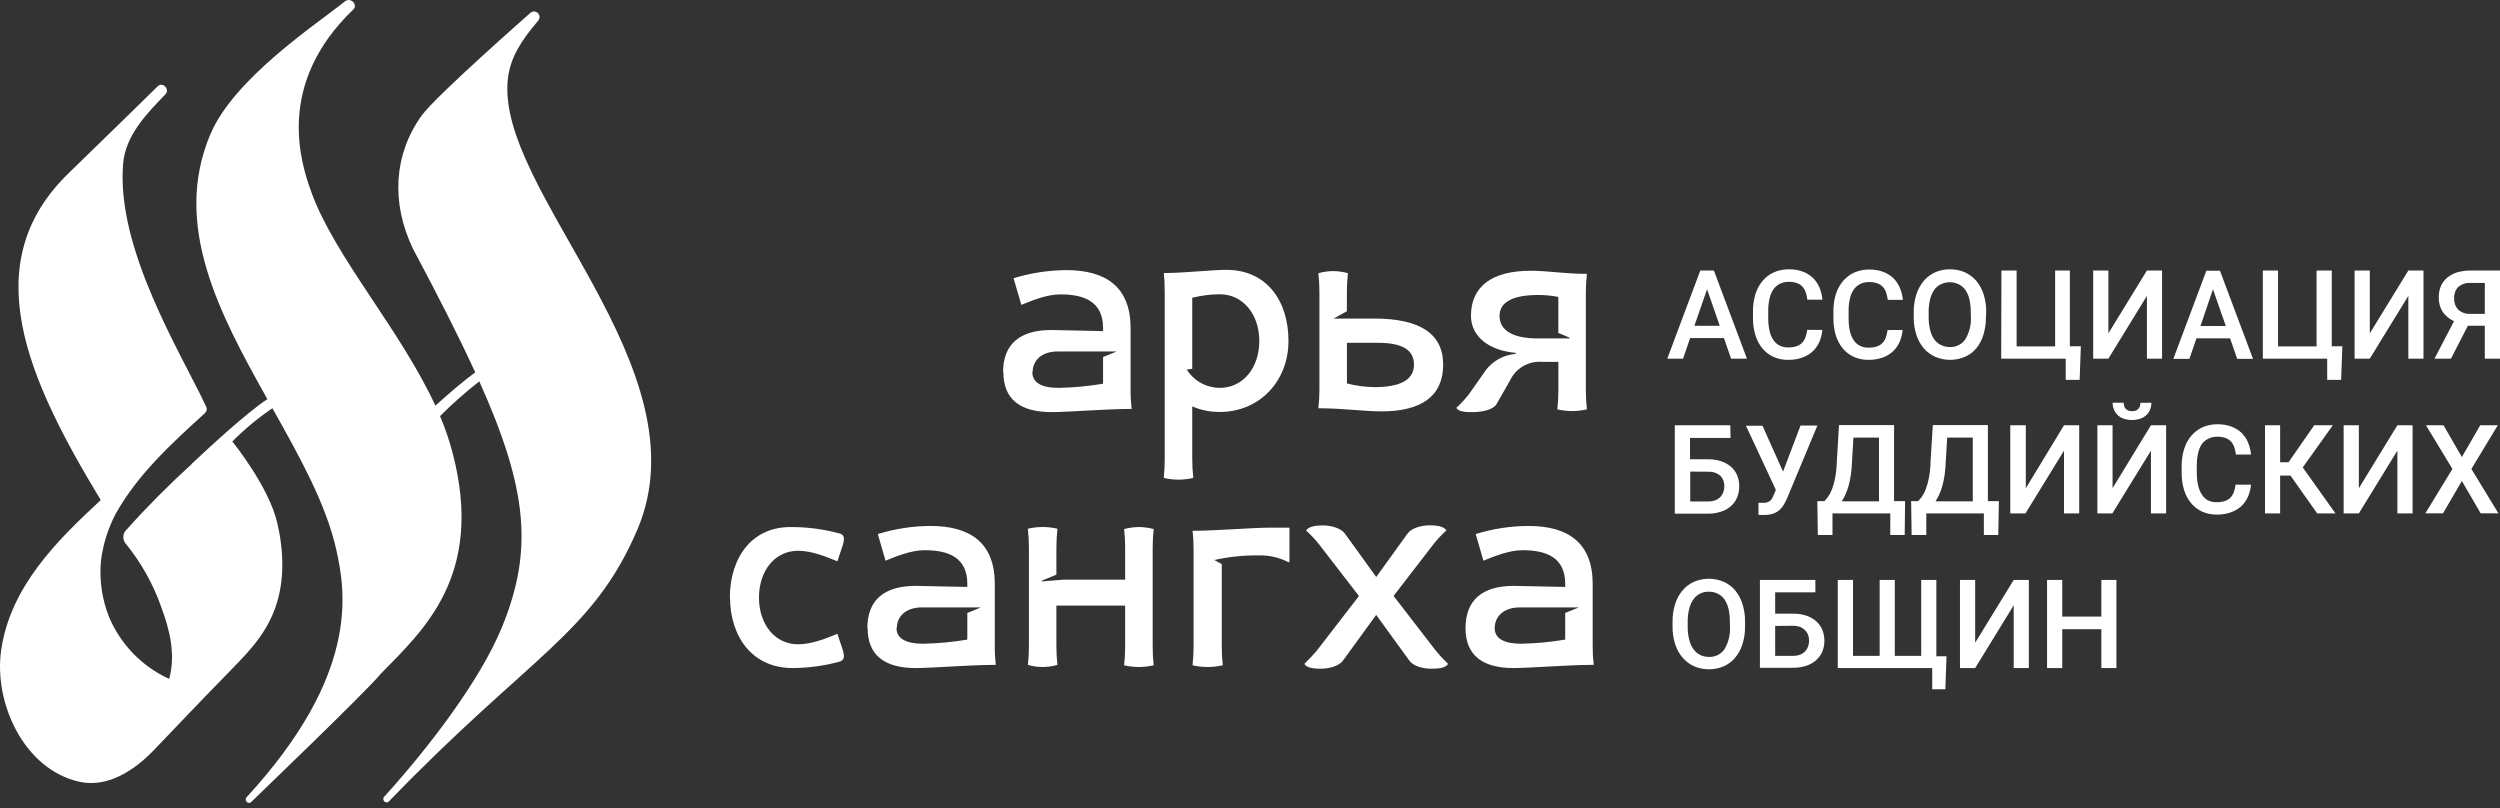 <?xml version="1.0" encoding="UTF-8"?> <svg xmlns="http://www.w3.org/2000/svg" width="167" height="54" viewBox="0 0 167 54" fill="none"><rect x="0" y="0" width="167" height="54" fill="#333333" stroke="none"/> <path d="M99.846 41.961C99.846 41.22 100.401 40.575 101.522 40.575H105.465L104.556 40.946V42.724C103.569 42.892 102.571 42.985 101.57 43.002C100.448 42.991 99.846 42.639 99.846 41.961ZM97.897 41.961C97.897 43.766 99.022 44.626 101.111 44.626C102.17 44.626 104.806 44.414 106.299 44.414H106.461C106.413 44 106.389 43.583 106.391 43.166V38.952C106.369 36.268 104.762 35.134 102.096 35.134C100.903 35.139 99.717 35.321 98.577 35.675L99.091 37.454C99.827 37.158 100.798 36.754 101.706 36.754C103.269 36.754 104.556 37.221 104.556 39V39.207L101.125 39.137C99.022 39.137 97.897 40.078 97.897 41.961ZM87.129 44.348C87.287 44.626 87.795 44.67 88.232 44.67C88.85 44.67 89.472 44.47 89.722 44.114L91.929 41.075L94.134 44.114C94.388 44.485 95.01 44.67 95.628 44.67C96.065 44.67 96.569 44.626 96.731 44.348C96.438 44.069 96.163 43.772 95.907 43.458L93.091 39.808L95.749 36.361C96.011 36.026 96.303 35.716 96.621 35.434C96.459 35.157 95.955 35.09 95.517 35.09C94.9 35.09 94.267 35.294 94.025 35.642L91.932 38.544L89.843 35.649C89.6 35.301 88.968 35.097 88.351 35.097C87.913 35.097 87.409 35.164 87.247 35.442C87.565 35.723 87.857 36.033 88.119 36.368L90.777 39.815L87.96 43.466C87.7 43.775 87.422 44.069 87.129 44.348ZM79.731 43.166C79.731 43.592 79.707 44.017 79.661 44.441C80.326 44.594 81.018 44.594 81.683 44.441C81.635 44.017 81.612 43.592 81.614 43.166V37.684L81.118 37.41C82.063 37.195 83.03 37.092 84 37.102C84.726 37.07 85.447 37.23 86.093 37.566L86.136 37.521V35.249H84.762C83.658 35.249 81.158 35.457 79.727 35.457H79.661C79.711 35.872 79.734 36.291 79.731 36.709V43.166ZM68.732 43.166C68.732 43.583 68.709 44 68.662 44.414C69.307 44.602 69.992 44.602 70.637 44.414C70.59 44 70.567 43.583 70.567 43.166V40.456H75.16V43.166C75.162 43.592 75.138 44.017 75.09 44.441C75.414 44.515 75.746 44.553 76.079 44.555C76.411 44.554 76.741 44.515 77.065 44.441C77.02 44.017 76.998 43.591 76.999 43.166V36.594C76.998 36.176 77.02 35.758 77.065 35.342C76.743 35.255 76.412 35.209 76.079 35.205C75.745 35.209 75.413 35.255 75.09 35.342C75.138 35.758 75.162 36.176 75.16 36.594V38.722H71.008L69.603 38.84L69.582 38.792L70.567 38.388V36.594C70.567 36.169 70.591 35.743 70.637 35.32C69.988 35.166 69.312 35.166 68.662 35.32C68.708 35.743 68.732 36.169 68.732 36.594V43.166ZM59.907 41.961C59.907 41.22 60.462 40.575 61.583 40.575H65.525L64.617 40.946V42.724C63.63 42.892 62.632 42.985 61.631 43.002C60.491 42.991 59.888 42.639 59.888 41.961H59.907ZM57.958 41.961C57.958 43.766 59.083 44.626 61.172 44.626C62.231 44.626 64.849 44.414 66.36 44.414H66.522C66.472 44 66.449 43.583 66.452 43.166V38.952C66.43 36.268 64.823 35.134 62.157 35.134C60.964 35.139 59.778 35.321 58.638 35.675L59.153 37.454C59.888 37.158 60.855 36.754 61.767 36.754C63.33 36.754 64.617 37.221 64.617 39V39.207L61.172 39.137C59.065 39.137 57.939 40.078 57.939 41.961H57.958ZM48.764 39.878C48.764 42.565 50.279 44.626 52.942 44.626C54.01 44.621 55.073 44.475 56.104 44.192C56.184 44.17 56.254 44.121 56.302 44.054C56.351 43.986 56.376 43.905 56.373 43.822C56.368 43.696 56.345 43.571 56.307 43.451L55.939 42.339C55.203 42.639 54.225 43.039 53.317 43.039C51.754 43.039 50.699 41.698 50.699 39.915C50.699 38.133 51.754 36.791 53.317 36.791C54.225 36.791 55.2 37.195 55.939 37.495L56.307 36.383C56.345 36.263 56.367 36.139 56.373 36.013C56.38 35.929 56.357 35.845 56.308 35.776C56.258 35.708 56.186 35.661 56.104 35.642C55.073 35.359 54.01 35.213 52.942 35.208C50.269 35.134 48.776 37.195 48.753 39.878H48.764ZM100.169 21.095C100.169 20.191 101.059 19.706 102.718 19.706C103.18 19.701 103.642 19.745 104.097 19.835V22.237L104.854 22.559V22.607H102.718C101.059 22.607 100.169 22.074 100.169 21.095ZM98.261 21.095C98.261 22.459 99.434 23.412 101.247 23.571V23.642C100.859 23.67 100.483 23.78 100.14 23.966C99.798 24.151 99.499 24.407 99.261 24.716L98.121 26.34C97.865 26.665 97.584 26.968 97.279 27.248C97.448 27.522 97.941 27.529 98.382 27.529C99 27.529 99.75 27.374 99.967 26.995L100.86 25.435C101.049 25.027 101.357 24.686 101.744 24.46C102.131 24.234 102.577 24.133 103.023 24.172H104.1V26.069C104.1 26.495 104.077 26.921 104.031 27.344C104.68 27.497 105.355 27.497 106.005 27.344C105.959 26.921 105.936 26.495 105.935 26.069V19.543C105.934 19.125 105.958 18.708 106.005 18.294C104.56 18.294 103.361 18.086 102.262 18.086C99.654 18.086 98.261 19.139 98.261 21.095ZM88.137 26.024C88.137 26.442 88.114 26.859 88.067 27.273H88.177C89.612 27.273 91.197 27.481 92.27 27.481C94.955 27.481 96.403 26.462 96.403 24.357C96.403 22.252 94.793 21.281 91.81 21.281H89.086L89.972 20.791V19.498C89.972 19.081 89.996 18.664 90.042 18.249C89.719 18.159 89.388 18.111 89.053 18.108C88.719 18.111 88.388 18.159 88.067 18.249C88.114 18.664 88.137 19.081 88.137 19.498V26.024ZM89.975 25.613V22.9H92.042C93.613 22.9 94.454 23.334 94.454 24.357C94.454 25.38 93.532 25.861 91.814 25.861C91.192 25.853 90.574 25.77 89.972 25.613H89.975ZM79.642 24.635V19.891C80.244 19.739 80.861 19.66 81.481 19.657C83.04 19.657 84.121 21.003 84.121 22.782C84.121 24.561 83.04 25.91 81.481 25.91C81.042 25.908 80.609 25.795 80.223 25.582C79.838 25.368 79.511 25.06 79.275 24.687L79.642 24.635ZM77.804 19.498V30.654C77.805 31.078 77.782 31.503 77.738 31.925C78.061 32.002 78.391 32.04 78.723 32.04C79.056 32.04 79.388 32.001 79.713 31.925C79.664 31.503 79.641 31.078 79.642 30.654V27.148C80.223 27.398 80.85 27.524 81.481 27.518C84.144 27.518 86.07 25.457 86.07 22.77C86.07 20.084 84.599 18.027 81.937 18.027C80.878 18.027 79.293 18.223 77.892 18.238H77.745C77.789 18.656 77.807 19.077 77.8 19.498H77.804ZM68.978 24.864C68.978 24.123 69.534 23.478 70.656 23.478H74.597L73.685 23.849V25.632C72.699 25.799 71.7 25.892 70.7 25.91C69.559 25.91 68.96 25.546 68.96 24.864H68.978ZM67.026 24.864C67.026 26.673 68.151 27.529 70.244 27.529C71.303 27.529 73.939 27.318 75.432 27.318H75.594C75.544 26.904 75.52 26.486 75.524 26.069V21.866C75.502 19.179 73.891 18.045 71.229 18.045C70.035 18.052 68.848 18.235 67.706 18.586L68.225 20.365C68.96 20.069 69.927 19.665 70.839 19.665C72.402 19.665 73.685 20.132 73.685 21.911V22.118L70.236 22.044C68.133 22.044 67.007 22.978 67.007 24.864H67.026Z" fill="white"></path> <path d="M33.934 5.189C34.114 3.799 34.839 2.683 35.968 1.36C36.022 1.287 36.048 1.197 36.04 1.106C36.032 1.015 35.991 0.93 35.925 0.868C35.859 0.805 35.773 0.769 35.682 0.767C35.592 0.765 35.503 0.797 35.434 0.856C35.387 0.904 29.099 6.416 28.165 7.724C26.308 10.303 26.109 13.531 27.58 16.604C29.279 19.795 30.658 22.5 31.746 24.872C30.974 25.436 29.985 26.284 29.084 27.096C26.73 22.004 22.406 17.208 20.817 12.886C20.082 10.882 18.376 5.622 23.623 0.612C23.903 0.308 23.417 -0.23 23.016 0.111C21.226 1.56 15.625 5.211 14.036 9.006C11.507 15.047 14.662 20.962 17.861 26.662C16.456 27.581 13.878 29.979 12.823 30.969C12.801 30.991 12.793 31.002 12.793 31.013C11.284 32.383 9.845 33.83 8.484 35.349C8.348 35.462 8.262 35.623 8.242 35.798C8.222 35.974 8.27 36.151 8.377 36.291C9.429 37.573 10.246 39.034 10.789 40.605C11.359 42.117 11.738 43.774 11.301 45.349C9.489 44.526 8.052 43.043 7.278 41.198C6.813 40.022 6.629 38.752 6.741 37.492C6.873 36.386 7.206 35.315 7.723 34.33C9.193 31.699 11.44 29.642 13.654 27.63L13.676 27.607C13.741 27.553 13.785 27.479 13.802 27.396C13.819 27.313 13.807 27.227 13.768 27.152C12.073 23.553 7.737 16.604 8.226 10.915C8.388 9.036 9.811 7.579 11.047 6.304C11.378 5.963 10.859 5.43 10.528 5.771C10.517 5.786 6.619 9.599 4.667 11.489C-1.706 17.567 1.865 25.358 6.73 33.404C3.762 36.154 0.699 39.2 0.081 43.41C-0.437 46.931 1.589 51.39 5.296 52.22C7.215 52.65 9.017 51.423 10.278 50.108C11.915 48.403 13.22 47.017 14.934 45.264C16.353 43.803 17.703 42.543 18.394 40.583C19.034 38.778 18.949 36.776 18.523 34.931C17.953 32.492 15.555 29.535 15.518 29.494C16.337 28.667 17.233 27.922 18.195 27.27C20.005 30.487 21.766 33.634 22.457 36.691C23.123 39.63 23.987 45.078 16.474 53.254C16.283 53.465 16.588 53.777 16.787 53.569C17.155 53.198 24.509 46.157 25.425 45.019C28.176 42.191 32.412 38.504 30.227 30.228C30.008 29.398 29.73 28.586 29.396 27.796C30.221 26.968 31.096 26.193 32.018 25.476C35.262 32.711 35.618 36.754 33.552 41.843C32.081 45.471 28.547 50.052 25.664 53.221C25.473 53.432 25.778 53.74 25.977 53.536C35.42 43.752 39.583 42.35 42.565 35.405C47.206 24.568 32.978 12.668 33.934 5.189Z" fill="white"></path> <path d="M141.377 44.626H140.369V42.032H137.758V44.626H136.743V38.74H137.758V41.19H140.369V38.74H141.377V44.626ZM134.515 38.74H135.526V44.626H134.515V40.434L131.941 44.626H130.926V38.74H131.941V42.936L134.515 38.74ZM123.781 38.74V43.811H125.561V38.74H126.572V43.811H128.337V38.74H129.348V43.84H130.028L129.948 46.045H129.072V44.626H122.762V38.74H123.781ZM118.581 41.813V43.811H119.769C119.932 43.813 120.093 43.787 120.247 43.733C120.376 43.685 120.491 43.607 120.585 43.507C120.674 43.413 120.741 43.302 120.784 43.181C120.827 43.054 120.848 42.921 120.847 42.788C120.847 42.661 120.827 42.536 120.784 42.417C120.741 42.301 120.673 42.196 120.585 42.109C120.491 42.009 120.375 41.931 120.247 41.88C120.09 41.825 119.924 41.798 119.758 41.802L118.581 41.813ZM121.269 39.567H118.581V40.994H119.769C120.071 40.988 120.372 41.032 120.659 41.124C120.9 41.201 121.122 41.327 121.314 41.494C121.493 41.649 121.633 41.843 121.726 42.061C121.917 42.537 121.917 43.068 121.726 43.544C121.63 43.758 121.489 43.949 121.314 44.103C121.123 44.271 120.9 44.397 120.659 44.474C120.372 44.567 120.071 44.612 119.769 44.607H117.562V38.74H121.266L121.269 39.567ZM115.555 41.531C115.559 41.238 115.529 40.946 115.463 40.66C115.408 40.434 115.315 40.22 115.187 40.027C115.071 39.868 114.918 39.741 114.742 39.656C114.556 39.566 114.353 39.522 114.147 39.526C113.946 39.52 113.747 39.563 113.567 39.653C113.387 39.743 113.233 39.876 113.117 40.041C112.986 40.234 112.891 40.449 112.837 40.675C112.767 40.96 112.734 41.253 112.738 41.546V41.854C112.734 42.147 112.767 42.44 112.837 42.725C112.892 42.953 112.988 43.169 113.12 43.362C113.236 43.527 113.39 43.661 113.569 43.751C113.751 43.839 113.952 43.883 114.154 43.881C114.357 43.891 114.559 43.849 114.74 43.759C114.922 43.669 115.078 43.534 115.195 43.366C115.466 42.911 115.594 42.384 115.562 41.854L115.555 41.531ZM116.569 41.839C116.576 42.246 116.517 42.652 116.393 43.04C116.293 43.371 116.127 43.677 115.904 43.94C115.696 44.186 115.436 44.381 115.143 44.511C114.831 44.642 114.496 44.709 114.158 44.709C113.82 44.709 113.484 44.642 113.172 44.511C112.878 44.379 112.616 44.184 112.404 43.94C112.179 43.677 112.008 43.371 111.903 43.04C111.78 42.652 111.721 42.246 111.726 41.839V41.539C111.721 41.13 111.781 40.724 111.903 40.334C112.008 40.003 112.177 39.695 112.4 39.43C112.61 39.184 112.87 38.99 113.165 38.859C113.477 38.729 113.812 38.661 114.15 38.661C114.488 38.661 114.823 38.729 115.135 38.859C115.43 38.989 115.692 39.184 115.901 39.43C116.123 39.695 116.291 40.002 116.393 40.334C116.516 40.724 116.576 41.13 116.569 41.539V41.839ZM164.452 30.531L165.68 28.408H166.853L165.088 31.325L166.894 34.289H165.709L164.452 32.129L163.194 34.289H162.014L163.823 31.325L162.054 28.408H163.227L164.452 30.531ZM160.145 28.408H161.161V34.293H160.145V30.102L157.571 34.293H156.556V28.408H157.571V32.614L160.145 28.408ZM153.004 31.769H152.313V34.293H151.302V28.408H152.313V30.88H152.872L154.589 28.408H155.832L153.824 31.224L156.009 34.293H154.787L153.004 31.769ZM150.367 32.377C150.345 32.652 150.277 32.922 150.166 33.174C150.063 33.413 149.912 33.629 149.724 33.808C149.521 33.992 149.284 34.133 149.025 34.223C148.72 34.329 148.399 34.38 148.077 34.375C147.743 34.379 147.412 34.312 147.106 34.178C146.823 34.048 146.572 33.857 146.371 33.619C146.157 33.362 145.998 33.064 145.9 32.744C145.785 32.371 145.729 31.982 145.734 31.591V31.132C145.73 30.742 145.788 30.355 145.904 29.983C146.004 29.66 146.167 29.362 146.385 29.105C146.591 28.863 146.847 28.669 147.135 28.538C147.448 28.404 147.785 28.337 148.125 28.341C148.439 28.334 148.752 28.386 149.047 28.493C149.3 28.584 149.531 28.725 149.728 28.908C149.916 29.089 150.065 29.307 150.166 29.549C150.274 29.808 150.342 30.081 150.367 30.361H149.356C149.341 30.19 149.304 30.022 149.246 29.861C149.198 29.723 149.123 29.597 149.025 29.49C148.923 29.383 148.797 29.302 148.658 29.253C148.486 29.196 148.306 29.168 148.125 29.171C147.916 29.167 147.709 29.212 147.522 29.305C147.353 29.384 147.206 29.502 147.092 29.649C146.967 29.836 146.88 30.045 146.834 30.265C146.771 30.535 146.742 30.813 146.746 31.091V31.576C146.743 31.845 146.769 32.114 146.823 32.377C146.865 32.594 146.945 32.803 147.058 32.992C147.155 33.163 147.293 33.305 147.459 33.407C147.646 33.505 147.855 33.553 148.066 33.548C148.254 33.553 148.441 33.527 148.621 33.47C148.759 33.425 148.885 33.348 148.988 33.244C149.091 33.139 149.17 33.012 149.22 32.874C149.28 32.712 149.32 32.544 149.338 32.373L150.367 32.377ZM143.712 26.903C143.714 27.062 143.684 27.22 143.623 27.366C143.567 27.508 143.479 27.635 143.366 27.737C143.247 27.843 143.109 27.924 142.958 27.974C142.783 28.03 142.601 28.057 142.418 28.056C142.234 28.057 142.052 28.029 141.877 27.974C141.727 27.924 141.59 27.844 141.472 27.737C141.359 27.636 141.27 27.509 141.215 27.366C141.152 27.22 141.121 27.062 141.123 26.903H141.858C141.858 26.976 141.869 27.049 141.892 27.118C141.91 27.184 141.942 27.244 141.987 27.296C142.037 27.35 142.097 27.393 142.164 27.422C142.247 27.454 142.335 27.469 142.425 27.466C142.511 27.469 142.597 27.455 142.679 27.426C142.745 27.398 142.804 27.355 142.851 27.3C142.896 27.247 142.929 27.187 142.951 27.122C142.969 27.052 142.98 26.979 142.98 26.907L143.712 26.903ZM143.683 28.408H144.697V34.293H143.683V30.102L141.108 34.293H140.105V28.408H141.119V32.614L143.683 28.408ZM137.876 28.408H138.891V34.293H137.876V30.102L135.302 34.293H134.287V28.408H135.324V32.614L137.876 28.408ZM129.977 30.82C129.968 31.113 129.943 31.405 129.904 31.695C129.869 31.945 129.82 32.192 129.756 32.436C129.702 32.637 129.632 32.833 129.547 33.022C129.473 33.183 129.388 33.339 129.293 33.489H131.782V29.23H130.073L129.977 30.82ZM133.485 35.739H132.522V34.293H128.676V35.739H127.697L127.664 33.474H128.131C128.221 33.384 128.304 33.286 128.378 33.181C128.486 33.028 128.574 32.861 128.639 32.685C128.733 32.436 128.804 32.179 128.852 31.918C128.921 31.551 128.958 31.179 128.962 30.806L129.113 28.393H132.79V33.474H133.526L133.485 35.739ZM123.715 30.82C123.705 31.113 123.681 31.405 123.641 31.695C123.605 31.945 123.555 32.192 123.49 32.436C123.437 32.637 123.367 32.833 123.281 33.022C123.21 33.185 123.125 33.341 123.027 33.489H125.517V29.23H123.81L123.715 30.82ZM127.234 35.739H126.271V34.293H122.41V35.739H121.431L121.398 33.474H121.869C121.959 33.384 122.042 33.286 122.115 33.181C122.222 33.027 122.31 32.861 122.376 32.685C122.468 32.435 122.54 32.179 122.589 31.918C122.655 31.55 122.692 31.179 122.7 30.806L122.847 28.393H126.524V33.474H127.26L127.234 35.739ZM119.107 31.502L120.276 28.426H121.402L119.394 33.244C119.329 33.394 119.257 33.54 119.177 33.682C119.101 33.819 119.004 33.944 118.89 34.052C118.768 34.16 118.627 34.245 118.475 34.3C118.285 34.367 118.086 34.4 117.886 34.397H117.467V33.589H117.805C117.901 33.592 117.997 33.577 118.088 33.544C118.23 33.487 118.343 33.377 118.405 33.237C118.441 33.166 118.471 33.092 118.504 33.018L118.626 32.722L116.629 28.437H117.732L119.107 31.502ZM112.907 31.502V33.496H114.099C114.266 33.5 114.431 33.473 114.588 33.415C114.715 33.366 114.83 33.29 114.926 33.192C115.014 33.098 115.081 32.986 115.121 32.862C115.165 32.736 115.188 32.603 115.187 32.47C115.187 32.343 115.165 32.218 115.121 32.099C115.08 31.983 115.013 31.878 114.926 31.791C114.829 31.7 114.713 31.63 114.588 31.584C114.43 31.53 114.265 31.505 114.099 31.51L112.907 31.502ZM115.599 29.253H112.893V30.68H114.084C114.385 30.675 114.683 30.719 114.97 30.809C115.212 30.887 115.436 31.013 115.629 31.18C115.807 31.334 115.948 31.529 116.04 31.747C116.137 31.982 116.185 32.234 116.18 32.488C116.183 32.742 116.136 32.994 116.04 33.23C115.947 33.451 115.807 33.648 115.629 33.808C115.437 33.975 115.213 34.101 114.97 34.178C114.684 34.271 114.385 34.316 114.084 34.312H111.877V28.408H115.584L115.599 29.253ZM163.937 19.91C163.928 20.051 163.947 20.194 163.995 20.328C164.042 20.461 164.116 20.584 164.212 20.688C164.326 20.788 164.457 20.864 164.6 20.911C164.743 20.959 164.894 20.978 165.043 20.966H165.985V18.901H165.043C164.741 18.878 164.441 18.975 164.209 19.172C164.116 19.27 164.044 19.386 163.997 19.512C163.951 19.639 163.93 19.774 163.937 19.91ZM165.985 23.957V21.759H164.853L163.727 23.957H162.624L163.929 21.455C163.624 21.319 163.36 21.101 163.168 20.825C162.989 20.538 162.899 20.204 162.911 19.865C162.905 19.6 162.955 19.338 163.058 19.094C163.156 18.873 163.307 18.68 163.496 18.531C163.694 18.375 163.92 18.258 164.161 18.186C164.448 18.107 164.745 18.069 165.043 18.071H167V23.957H165.985ZM160.877 18.071H161.888V23.957H160.877V19.765L158.303 23.957H157.288V18.071H158.303V22.267L160.877 18.071ZM151.158 18.071H152.173V23.141H154.747V18.071H155.762V23.13H156.469L156.387 25.376H155.457V23.957H151.158V18.071ZM146.992 21.777H148.684L147.826 19.32L146.992 21.777ZM148.97 22.6H146.723L146.253 23.971H145.179L147.385 18.086H148.294L150.5 23.971H149.445L148.97 22.6ZM143.414 18.071H144.425V23.957H143.414V19.765L140.84 23.957H139.825V18.071H140.84V22.267L143.414 18.071ZM133.695 18.071H134.71V23.141H137.284V18.071H138.266V23.13H139.001L138.92 25.376H137.99V23.957H133.68L133.695 18.071ZM131.647 20.862C131.651 20.568 131.62 20.274 131.555 19.987C131.503 19.762 131.409 19.548 131.279 19.357C131.164 19.198 131.011 19.071 130.834 18.987C130.65 18.899 130.448 18.853 130.244 18.853C130.039 18.853 129.838 18.899 129.653 18.987C129.479 19.072 129.327 19.199 129.212 19.357C129.081 19.548 128.986 19.762 128.933 19.987C128.863 20.273 128.829 20.567 128.834 20.862V21.166C128.829 21.46 128.863 21.755 128.933 22.041C128.985 22.269 129.08 22.485 129.212 22.678C129.33 22.837 129.483 22.964 129.661 23.049C129.844 23.139 130.046 23.185 130.25 23.182C130.451 23.191 130.652 23.148 130.834 23.057C131.016 22.966 131.171 22.831 131.286 22.663C131.557 22.208 131.686 21.681 131.654 21.151L131.647 20.862ZM132.661 21.166C132.667 21.574 132.608 21.98 132.489 22.37C132.391 22.699 132.23 23.005 132.014 23.271C131.808 23.517 131.547 23.711 131.253 23.838C130.941 23.97 130.606 24.038 130.268 24.038C129.929 24.038 129.594 23.97 129.282 23.838C128.987 23.709 128.725 23.515 128.513 23.271C128.29 23.007 128.12 22.701 128.013 22.37C127.891 21.981 127.831 21.574 127.837 21.166V20.869C127.831 20.461 127.891 20.054 128.013 19.665C128.121 19.333 128.291 19.024 128.513 18.757C128.723 18.513 128.982 18.318 129.275 18.186C129.585 18.053 129.92 17.986 130.257 17.99C130.597 17.986 130.936 18.053 131.249 18.186C131.542 18.319 131.803 18.514 132.014 18.757C132.235 19.025 132.402 19.333 132.507 19.665C132.627 20.055 132.686 20.461 132.68 20.869L132.661 21.166ZM127.098 22.041C127.072 22.315 127.004 22.584 126.896 22.837C126.791 23.077 126.64 23.292 126.45 23.471C126.252 23.655 126.018 23.797 125.763 23.886C125.458 23.992 125.137 24.043 124.814 24.038C124.479 24.043 124.147 23.976 123.84 23.842C123.556 23.713 123.305 23.521 123.104 23.282C122.892 23.025 122.732 22.727 122.634 22.407C122.522 22.034 122.467 21.645 122.472 21.255V20.78C122.469 20.395 122.524 20.011 122.637 19.643C122.739 19.321 122.903 19.023 123.119 18.764C123.328 18.524 123.587 18.332 123.876 18.201C124.19 18.067 124.528 18 124.869 18.005C125.184 18 125.496 18.051 125.792 18.157C126.044 18.248 126.274 18.391 126.469 18.575C126.656 18.757 126.805 18.975 126.907 19.216C127.015 19.476 127.085 19.751 127.113 20.032H126.101C126.083 19.86 126.045 19.691 125.991 19.528C125.942 19.39 125.866 19.264 125.767 19.157C125.665 19.05 125.539 18.97 125.399 18.924C125.227 18.865 125.047 18.837 124.866 18.842C124.657 18.836 124.45 18.881 124.263 18.972C124.09 19.058 123.941 19.185 123.828 19.343C123.706 19.528 123.618 19.736 123.572 19.954C123.51 20.225 123.483 20.503 123.487 20.78V21.266C123.485 21.535 123.51 21.803 123.561 22.067C123.602 22.286 123.683 22.495 123.799 22.685C123.9 22.852 124.042 22.988 124.211 23.082C124.398 23.181 124.607 23.23 124.818 23.223C125.006 23.227 125.194 23.201 125.373 23.145C125.512 23.1 125.638 23.023 125.741 22.919C125.844 22.814 125.924 22.688 125.972 22.548C126.029 22.386 126.068 22.218 126.091 22.048L127.098 22.041ZM121.733 22.041C121.71 22.315 121.644 22.584 121.534 22.837C121.43 23.077 121.278 23.292 121.089 23.471C120.889 23.656 120.652 23.797 120.394 23.886C120.089 23.992 119.768 24.043 119.445 24.038C119.111 24.043 118.778 23.976 118.471 23.842C118.187 23.713 117.936 23.521 117.736 23.282C117.523 23.025 117.363 22.727 117.265 22.407C117.15 22.035 117.094 21.645 117.099 21.255V20.78C117.096 20.39 117.153 20.001 117.269 19.628C117.371 19.306 117.535 19.008 117.75 18.75C117.958 18.508 118.217 18.316 118.507 18.186C118.821 18.052 119.159 17.985 119.5 17.99C119.815 17.985 120.127 18.036 120.424 18.142C120.675 18.233 120.905 18.376 121.1 18.561C121.287 18.742 121.436 18.96 121.538 19.202C121.647 19.461 121.715 19.736 121.74 20.017H120.728C120.714 19.845 120.676 19.675 120.619 19.513C120.571 19.375 120.496 19.249 120.398 19.142C120.296 19.035 120.17 18.954 120.03 18.909C119.86 18.85 119.681 18.822 119.5 18.827C119.291 18.821 119.083 18.866 118.894 18.957C118.722 19.043 118.575 19.171 118.464 19.328C118.339 19.513 118.251 19.72 118.206 19.939C118.144 20.21 118.114 20.488 118.118 20.766V21.251C118.115 21.52 118.141 21.788 118.195 22.052C118.237 22.271 118.317 22.481 118.434 22.671C118.535 22.837 118.676 22.974 118.846 23.067C119.033 23.167 119.241 23.215 119.453 23.208C119.64 23.212 119.826 23.186 120.004 23.13C120.143 23.086 120.27 23.009 120.372 22.904C120.477 22.8 120.556 22.673 120.604 22.534C120.664 22.372 120.703 22.204 120.722 22.033L121.733 22.041ZM113.186 21.763H114.878L114.032 19.32L113.186 21.763ZM115.161 22.585H112.9L112.429 23.957H111.374L113.58 18.071H114.488L116.695 23.957H115.636L115.161 22.585Z" fill="white"></path> </svg> 